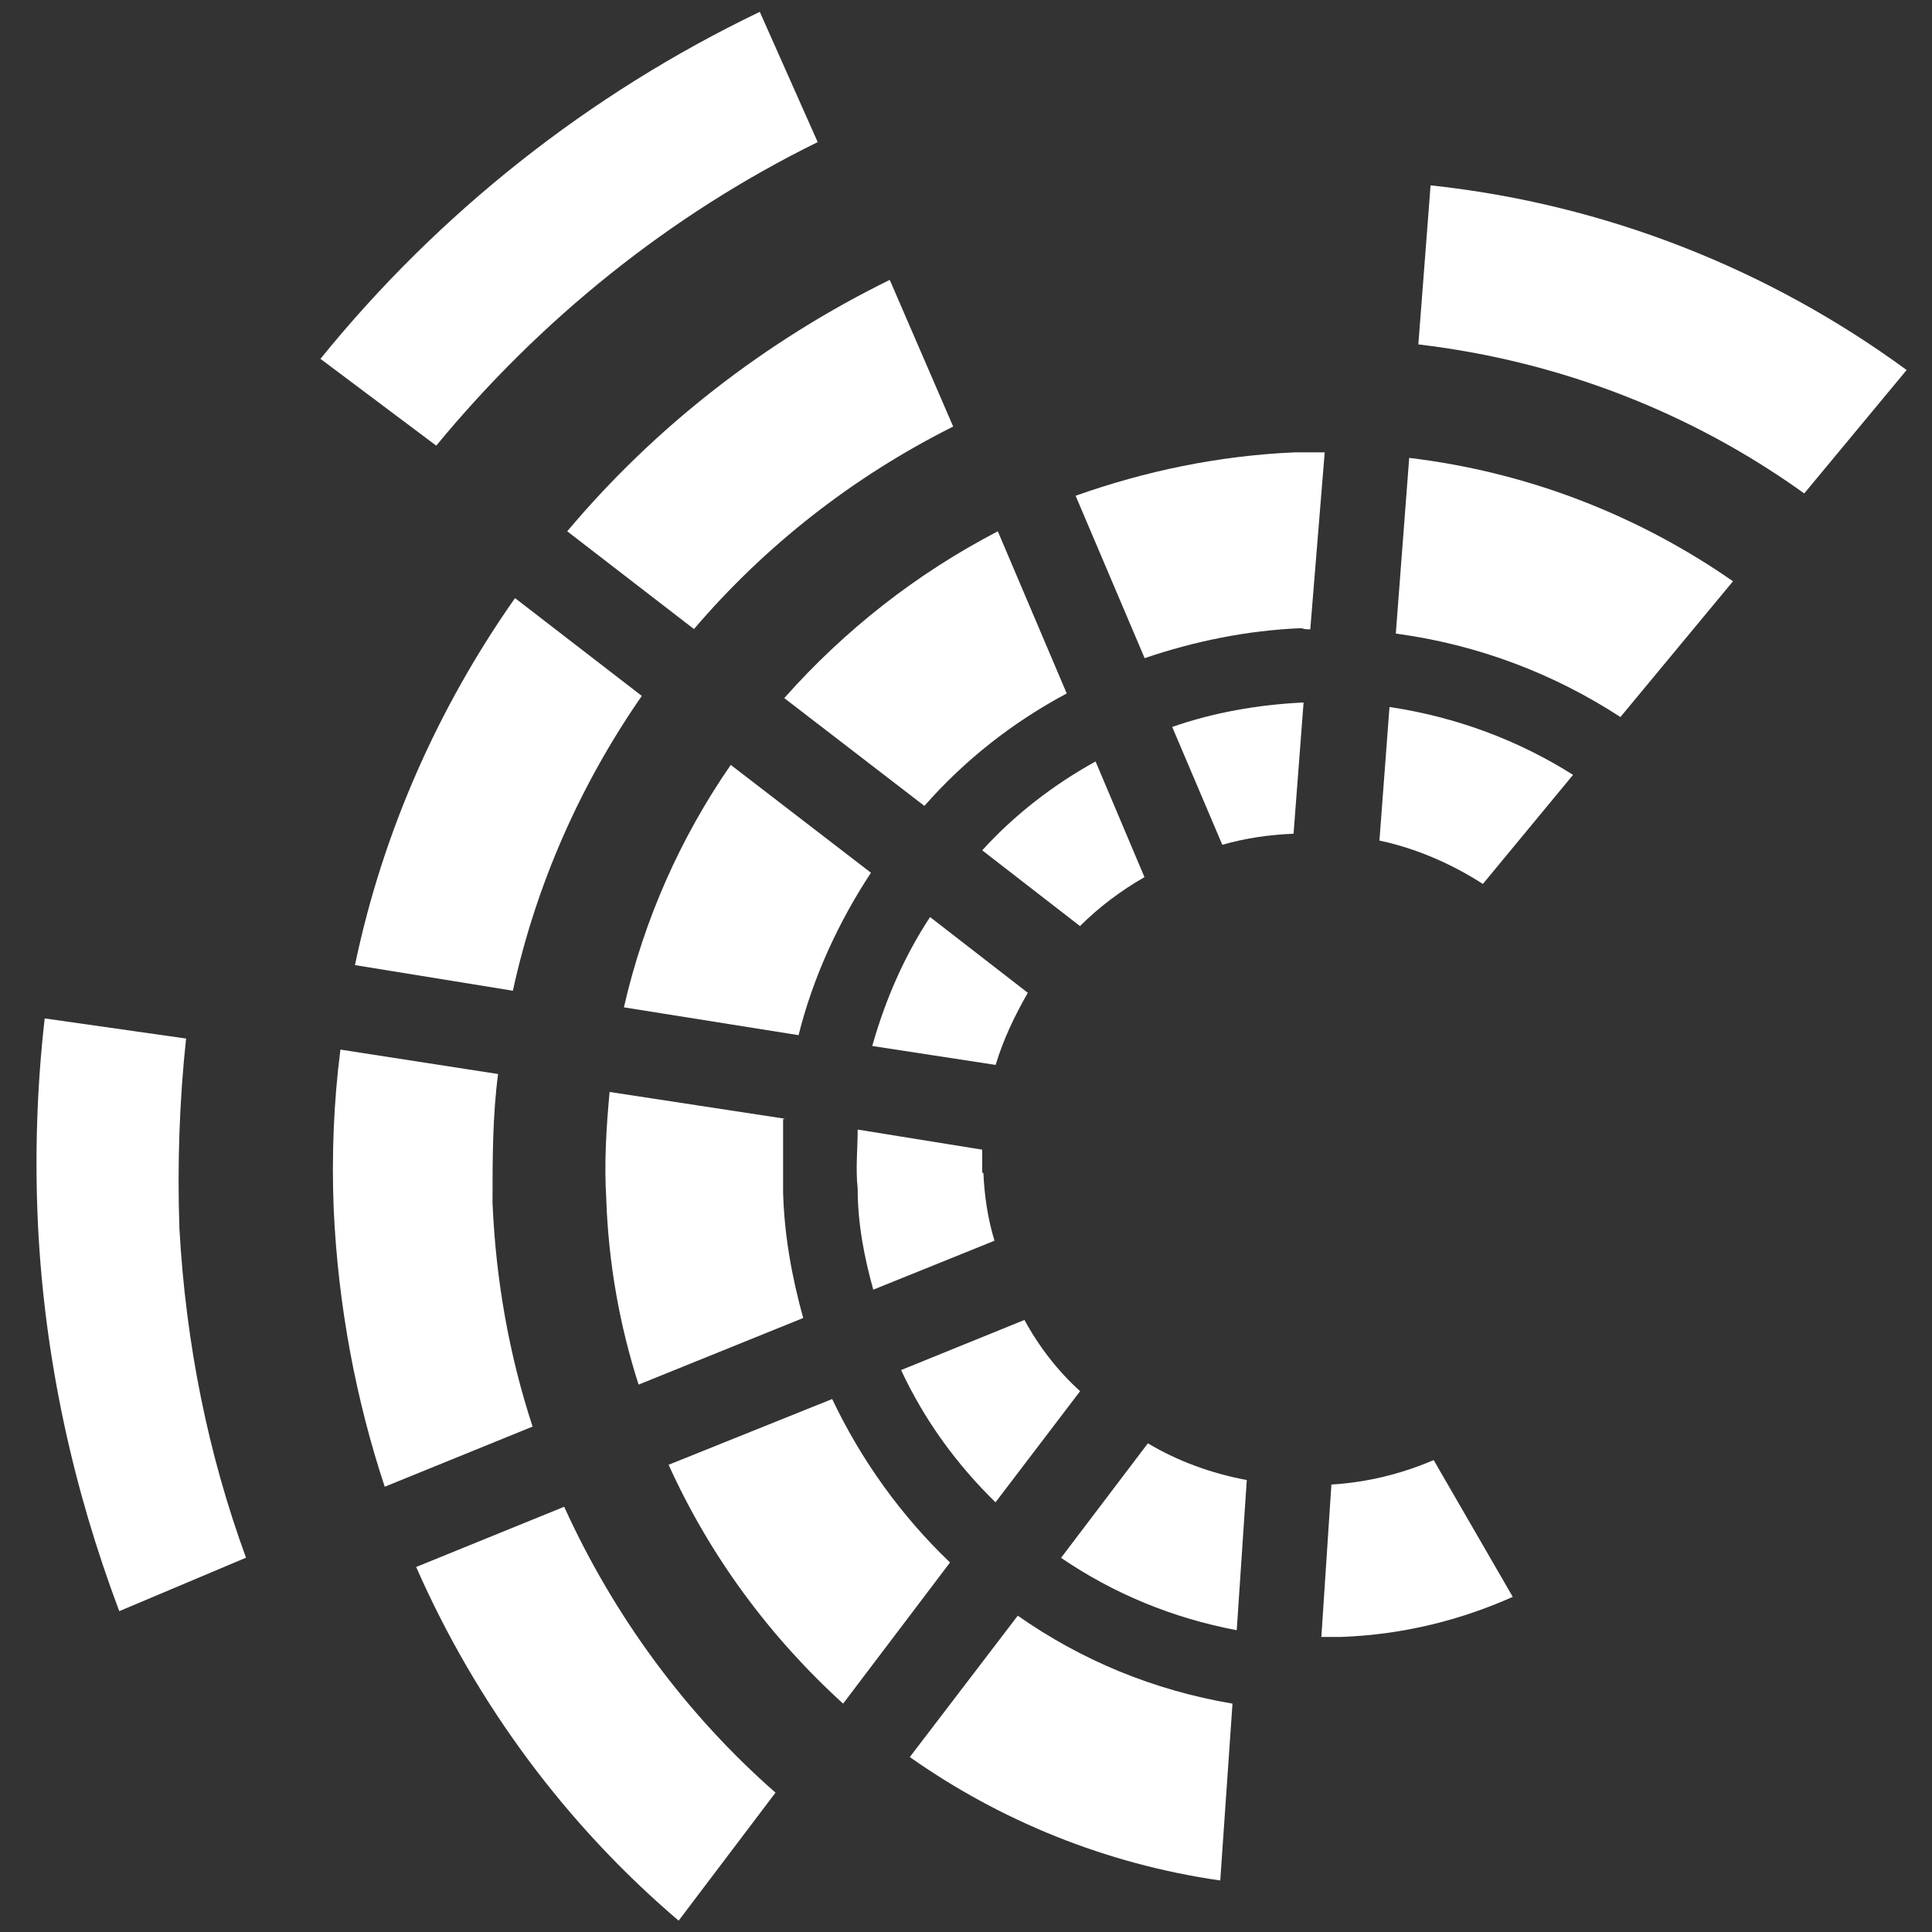 <?xml version="1.0" encoding="UTF-8"?>
<svg id="Logo_On_Dark" xmlns="http://www.w3.org/2000/svg" version="1.1" xmlns:xlink="http://www.w3.org/1999/xlink" viewBox="0 0 1500 1500">
  <rect x="0" y="0" width="1500" height="1500" fill="#333333" stroke="none"/>
  <!-- Generator: Adobe Illustrator 29.5.1, SVG Export Plug-In . SVG Version: 2.1.0 Build 141)  -->
  <defs>
    <style>
      .st0 {
        fill: url(#radial-gradient20);
      }

      .st1 {
        fill: url(#radial-gradient30);
      }

      .st2 {
        fill: url(#radial-gradient28);
      }

      .st3 {
        fill: url(#radial-gradient39);
      }

      .st4 {
        fill: #2d2d2d;
      }

      .st5 {
        fill: url(#radial-gradient10);
      }

      .st6 {
        fill: #fff;
      }

      .st7 {
        fill: url(#radial-gradient41);
      }

      .st8 {
        fill: url(#radial-gradient24);
      }

      .st9 {
        fill: url(#radial-gradient11);
      }

      .st10 {
        fill: url(#radial-gradient34);
      }

      .st11 {
        fill: url(#radial-gradient);
      }

      .st12 {
        fill: url(#radial-gradient21);
      }

      .st13 {
        fill: url(#radial-gradient19);
      }

      .st14 {
        fill: url(#radial-gradient22);
      }

      .st15 {
        fill: url(#radial-gradient5);
      }

      .st16 {
        fill: url(#radial-gradient1);
      }

      .st17 {
        fill: url(#radial-gradient42);
      }

      .st18 {
        fill: url(#radial-gradient33);
      }

      .st19 {
        fill: url(#radial-gradient38);
      }

      .st20 {
        fill: url(#radial-gradient31);
      }

      .st21 {
        fill: url(#radial-gradient35);
      }

      .st22 {
        fill: url(#radial-gradient26);
      }

      .st23 {
        fill: url(#radial-gradient7);
      }

      .st24 {
        fill: url(#radial-gradient37);
      }

      .st25 {
        fill: url(#radial-gradient18);
      }

      .st26 {
        fill: url(#radial-gradient14);
      }

      .st27 {
        fill: url(#radial-gradient13);
      }

      .st28 {
        fill: url(#radial-gradient32);
      }

      .st29 {
        fill: url(#radial-gradient27);
      }

      .st30 {
        fill: url(#radial-gradient8);
      }

      .st31 {
        fill: url(#radial-gradient12);
      }

      .st32 {
        fill: url(#radial-gradient43);
      }

      .st33 {
        fill: url(#radial-gradient25);
      }

      .st34 {
        fill: url(#radial-gradient23);
      }

      .st35 {
        fill: url(#radial-gradient17);
      }

      .st36 {
        fill: url(#radial-gradient6);
      }

      .st37 {
        fill: url(#radial-gradient2);
      }

      .st38 {
        fill: url(#radial-gradient40);
      }

      .st39 {
        fill: url(#radial-gradient15);
      }

      .st40 {
        fill: url(#radial-gradient4);
      }

      .st41 {
        fill: url(#radial-gradient3);
      }

      .st42 {
        fill: url(#radial-gradient29);
      }

      .st43 {
        fill: url(#radial-gradient9);
      }

      .st44 {
        fill: url(#radial-gradient36);
      }

      .st45 {
        fill: url(#radial-gradient16);
      }
    </style>
    <radialGradient id="radial-gradient" cx="-258.2" cy="2977.8" fx="-258.2" fy="2977.8" r="398.8" gradientTransform="translate(-33.8 -1031.9) rotate(-2.3)" gradientUnits="userSpaceOnUse">
      <stop offset=".2" stop-color="#23e5aa"/>
      <stop offset=".6" stop-color="#7588dc"/>
      <stop offset=".8" stop-color="#ad49ff"/>
    </radialGradient>
    <radialGradient id="radial-gradient1" cx="-172.3" cy="2983.9" fx="-172.3" fy="2983.9" r="398.8" gradientTransform="translate(0 -1027.9)" xlink:href="#radial-gradient"/>
    <radialGradient id="radial-gradient2" cx="-172.3" cy="2983.9" fx="-172.3" fy="2983.9" r="398.8" gradientTransform="translate(0 -1027.9)" xlink:href="#radial-gradient"/>
    <radialGradient id="radial-gradient3" cx="-172.3" cy="2983.9" fx="-172.3" fy="2983.9" r="398.8" gradientTransform="translate(0 -1027.9)" xlink:href="#radial-gradient"/>
    <radialGradient id="radial-gradient4" cx="-172.3" cy="2983.9" fx="-172.3" fy="2983.9" r="398.8" gradientTransform="translate(0 -1027.9)" xlink:href="#radial-gradient"/>
    <radialGradient id="radial-gradient5" cx="-172.3" cy="2983.9" fx="-172.3" fy="2983.9" r="398.8" gradientTransform="translate(0 -1027.9)" xlink:href="#radial-gradient"/>
    <radialGradient id="radial-gradient6" cx="-172.3" cy="2983.9" fx="-172.3" fy="2983.9" r="398.8" gradientTransform="translate(0 -1027.9)" xlink:href="#radial-gradient"/>
    <radialGradient id="radial-gradient7" cx="-172.3" cy="2983.9" fx="-172.3" fy="2983.9" r="398.8" gradientTransform="translate(0 -1027.9)" xlink:href="#radial-gradient"/>
    <radialGradient id="radial-gradient8" cx="-172.3" cy="2983.9" fx="-172.3" fy="2983.9" r="398.8" gradientTransform="translate(0 -1027.9)" xlink:href="#radial-gradient"/>
    <radialGradient id="radial-gradient9" cx="-172.3" cy="2983.9" fx="-172.3" fy="2983.9" r="398.8" gradientTransform="translate(0 -1027.9)" xlink:href="#radial-gradient"/>
    <radialGradient id="radial-gradient10" cx="-172.3" cy="2983.9" fx="-172.3" fy="2983.9" r="398.8" gradientTransform="translate(0 -1027.9)" xlink:href="#radial-gradient"/>
    <radialGradient id="radial-gradient11" cx="-172.3" cy="2983.9" fx="-172.3" fy="2983.9" r="398.8" gradientTransform="translate(0 -1027.9)" xlink:href="#radial-gradient"/>
    <radialGradient id="radial-gradient12" cx="-172.3" cy="2983.9" fx="-172.3" fy="2983.9" r="398.8" gradientTransform="translate(0 -1027.9)" xlink:href="#radial-gradient"/>
    <radialGradient id="radial-gradient13" cx="-172.3" cy="2983.9" fx="-172.3" fy="2983.9" r="398.8" gradientTransform="translate(0 -1027.9)" xlink:href="#radial-gradient"/>
    <radialGradient id="radial-gradient14" cx="-172.3" cy="2983.9" fx="-172.3" fy="2983.9" r="398.8" gradientTransform="translate(0 -1027.9)" xlink:href="#radial-gradient"/>
    <radialGradient id="radial-gradient15" cx="-172.3" cy="2983.9" fx="-172.3" fy="2983.9" r="398.8" gradientTransform="translate(0 -1027.9)" xlink:href="#radial-gradient"/>
    <radialGradient id="radial-gradient16" cx="-172.3" cy="2983.9" fx="-172.3" fy="2983.9" r="398.8" gradientTransform="translate(0 -1027.9)" xlink:href="#radial-gradient"/>
    <radialGradient id="radial-gradient17" cx="-172.3" cy="2983.9" fx="-172.3" fy="2983.9" r="398.8" gradientTransform="translate(0 -1027.9)" xlink:href="#radial-gradient"/>
    <radialGradient id="radial-gradient18" cx="-172.3" cy="2983.9" fx="-172.3" fy="2983.9" r="398.8" gradientTransform="translate(0 -1027.9)" xlink:href="#radial-gradient"/>
    <radialGradient id="radial-gradient19" cx="-172.3" cy="2983.9" fx="-172.3" fy="2983.9" r="398.8" gradientTransform="translate(0 -1027.9)" xlink:href="#radial-gradient"/>
    <radialGradient id="radial-gradient20" cx="-283.7" cy="2975.5" fx="-283.7" fy="2975.5" r="398.8" gradientTransform="translate(-44.3 -1032.2) rotate(-3)" xlink:href="#radial-gradient"/>
    <radialGradient id="radial-gradient21" cx="-283.7" cy="2975.5" fx="-283.7" fy="2975.5" r="398.8" gradientTransform="translate(-44.3 -1032.2) rotate(-3)" xlink:href="#radial-gradient"/>
    <radialGradient id="radial-gradient22" cx="-534.1" cy="1869.7" fx="-534.1" fy="1869.7" r="162.9" xlink:href="#radial-gradient"/>
    <radialGradient id="radial-gradient23" cx="-492.4" cy="1886.5" fx="-492.4" fy="1886.5" r="162.9" gradientTransform="translate(0 -1027.9)" xlink:href="#radial-gradient"/>
    <radialGradient id="radial-gradient24" cx="-492.4" cy="1886.5" fx="-492.4" fy="1886.5" r="162.9" gradientTransform="translate(0 -1027.9)" xlink:href="#radial-gradient"/>
    <radialGradient id="radial-gradient25" cx="-492.4" cy="1886.5" fx="-492.4" fy="1886.5" r="162.9" gradientTransform="translate(0 -1027.9)" xlink:href="#radial-gradient"/>
    <radialGradient id="radial-gradient26" cx="-492.4" cy="1886.5" fx="-492.4" fy="1886.5" r="162.9" gradientTransform="translate(0 -1027.9)" xlink:href="#radial-gradient"/>
    <radialGradient id="radial-gradient27" cx="-492.4" cy="1886.5" fx="-492.4" fy="1886.5" r="162.9" gradientTransform="translate(0 -1027.9)" xlink:href="#radial-gradient"/>
    <radialGradient id="radial-gradient28" cx="-492.4" cy="1886.5" fx="-492.4" fy="1886.5" r="162.9" gradientTransform="translate(0 -1027.9)" xlink:href="#radial-gradient"/>
    <radialGradient id="radial-gradient29" cx="-492.4" cy="1886.5" fx="-492.4" fy="1886.5" r="162.9" gradientTransform="translate(0 -1027.9)" xlink:href="#radial-gradient"/>
    <radialGradient id="radial-gradient30" cx="-492.4" cy="1886.5" fx="-492.4" fy="1886.5" r="162.9" gradientTransform="translate(0 -1027.9)" xlink:href="#radial-gradient"/>
    <radialGradient id="radial-gradient31" cx="-492.4" cy="1886.5" fx="-492.4" fy="1886.5" r="162.9" gradientTransform="translate(0 -1027.9)" xlink:href="#radial-gradient"/>
    <radialGradient id="radial-gradient32" cx="-492.4" cy="1886.5" fx="-492.4" fy="1886.5" r="162.9" gradientTransform="translate(0 -1027.9)" xlink:href="#radial-gradient"/>
    <radialGradient id="radial-gradient33" cx="-492.4" cy="1886.5" fx="-492.4" fy="1886.5" r="162.9" gradientTransform="translate(0 -1027.9)" xlink:href="#radial-gradient"/>
    <radialGradient id="radial-gradient34" cx="-492.4" cy="1886.5" fx="-492.4" fy="1886.5" r="162.9" gradientTransform="translate(0 -1027.9)" xlink:href="#radial-gradient"/>
    <radialGradient id="radial-gradient35" cx="-492.4" cy="1886.5" fx="-492.4" fy="1886.5" r="162.9" gradientTransform="translate(0 -1027.9)" xlink:href="#radial-gradient"/>
    <radialGradient id="radial-gradient36" cx="-492.4" cy="1886.5" fx="-492.4" fy="1886.5" r="162.9" gradientTransform="translate(0 -1027.9)" xlink:href="#radial-gradient"/>
    <radialGradient id="radial-gradient37" cx="-492.4" cy="1886.5" fx="-492.4" fy="1886.5" r="162.9" gradientTransform="translate(0 -1027.9)" xlink:href="#radial-gradient"/>
    <radialGradient id="radial-gradient38" cx="-492.4" cy="1886.5" fx="-492.4" fy="1886.5" r="162.9" gradientTransform="translate(0 -1027.9)" xlink:href="#radial-gradient"/>
    <radialGradient id="radial-gradient39" cx="-492.4" cy="1886.5" fx="-492.4" fy="1886.5" r="162.9" gradientTransform="translate(0 -1027.9)" xlink:href="#radial-gradient"/>
    <radialGradient id="radial-gradient40" cx="-492.4" cy="1886.5" fx="-492.4" fy="1886.5" r="162.9" gradientTransform="translate(0 -1027.9)" xlink:href="#radial-gradient"/>
    <radialGradient id="radial-gradient41" cx="-492.4" cy="1886.5" fx="-492.4" fy="1886.5" r="162.9" gradientTransform="translate(0 -1027.9)" xlink:href="#radial-gradient"/>
    <radialGradient id="radial-gradient42" cx="-546.2" cy="1864" fx="-546.2" fy="1864" r="162.9" gradientTransform="translate(-44.3 -1032.2) rotate(-3)" xlink:href="#radial-gradient"/>
    <radialGradient id="radial-gradient43" cx="-546.2" cy="1864" fx="-546.2" fy="1864" r="162.9" gradientTransform="translate(-44.3 -1032.2) rotate(-3)" xlink:href="#radial-gradient"/>
  </defs>
  <g id="Layer_1-2">
    <path class="st6" d="M437.9,1169.9l-114.8,46.7c46.7,106.2,116.6,200.4,203.8,274.6l75.2-99.4c-69-60.5-125.2-136.4-164.1-222Z"/>
    <path class="st6" d="M386.9,833.9l-122.6-19c-5.2,40.6-6.9,82.1-5.2,124.3,3.5,75.2,17.3,147.7,39.6,215.1l114.8-46.7c-18.1-55.3-28.5-113.1-31.1-173.6,0-33.7,0-67.4,4.3-100.1h.2Z"/>
    <path class="st6" d="M1480.2,287.2c-106.2-77.8-233.1-128.7-369.5-143.3l-9.5,123.5c110.5,13,213.2,53.6,299.6,115.7l79.5-95.8h0v-.2Z"/>
    <path class="st6" d="M399.9,464.3c-59.5,84.7-102.7,181.4-124.3,285l122.6,19.9c18.1-83,52.7-160.6,100.1-228.9l-98.4-75.9h0v-.2Z"/>
    <path class="st6" d="M740.1,331.3l-49.3-114c-96.7,47.5-182.2,114-250.4,195.2l98.4,75.9c55.3-64.8,123.5-118.3,201.2-157.2l.2.2Z"/>
    <path class="st6" d="M1017.3,488.5l11.2-137.3h-23.3c-59.5,2.6-116.6,14.7-170.1,33.7l53.6,126.1c38-13,79.5-21.6,121.7-23.3,2.6.9,4.3.9,6.9.9v-.2Z"/>
    <path class="st6" d="M1004.3,647.4l7.8-102c-35.4,1.7-70,7.8-102,19l38.9,91.5c18.1-5.2,36.3-7.8,55.3-8.6h0Z"/>
    <path class="st6" d="M795.4,1024.8l-95.8,38.9c18.1,38.9,43.2,73.3,73.3,102.7l65.7-86.3c-17.3-15.6-32-34.6-43.2-55.3h0Z"/>
    <path class="st6" d="M519,1137c32,70.9,78.5,133.8,135.6,185.7l83-109.6c-38-36.3-69-79.5-91.5-126.9l-126.9,51h0l-.2-.2Z"/>
    <path class="st6" d="M762.6,910.7v-18.1l-96.7-15.6c0,14.7-1.7,30.2,0,45.8,0,27.7,5.2,53.6,12.1,78.5l94.1-38c-5.2-17.3-7.8-34.6-8.6-52.7h-.9Z"/>
    <path class="st6" d="M608.9,868.5l-135.6-20.7c-2.6,27.7-4.3,55.3-2.6,83,1.7,50.1,10.4,98.4,25.1,144.2l127.8-51.7c-8.6-31.1-14.7-63.8-15.6-97.5v-56.9h.9v-.3Z"/>
    <path class="st6" d="M706.4,1364.2c70,49.3,152,83,241,95.8l9.5-137.3c-61.4-10.4-117.4-33.7-166.7-68.3l-83.7,109.6h0v.2Z"/>
    <path class="st6" d="M891.2,1120.6l-67.4,88.9c40.6,27.7,86.3,46.7,136.4,56.2l7.8-116.6c-27.7-5.2-53.6-14.7-76.8-28.5h0Z"/>
    <path class="st6" d="M1345.5,451.3c-73.3-51-158.9-84.7-251.4-95.8l-10.4,136.4c63.8,8.6,122.6,31.1,174.4,64.8l87.3-105.3h.2Z"/>
    <path class="st6" d="M1070.9,652.6c28.5,6,56.2,18.1,80.4,33.7l70-84.7c-42.3-26.8-90.6-44.9-142.5-52.7l-7.8,103.6h0Z"/>
    <path class="st6" d="M1033.7,1152.6l-7.8,118.3h15.6c47.5-1.7,92.5-13,133-31.1l-61.4-106.2c-24.2,10.4-51,17.3-79.5,19h0Z"/>
    <path class="st6" d="M798,770.8l-75.9-58.8c-19.9,30.2-34.6,63.8-44.9,100.1l95.8,14.7c6-19.9,14.7-38,25.1-56.2h0l-.2.2Z"/>
    <path class="st6" d="M567.4,593.8c-38.9,56.2-67.4,120-83,188.3l135.6,21.6c11.2-44.9,31.1-88,56.2-126.1l-108.8-83.7h0Z"/>
    <path class="st6" d="M888.6,681.1l-38-89.9c-32.8,18.1-63.1,41.5-88,69l75.9,58.8c14.7-14.7,32-27.7,50.1-38h0Z"/>
    <path class="st6" d="M828.3,538.6l-53.6-126.1c-63.1,32.8-119.1,76.8-165.8,129.5l108.8,83.7c31.1-35.4,68.3-64.8,110.5-87.3v.2Z"/>
    <path class="st6" d="M144.3,806.3l-109.6-15.6c-6,52.7-7.8,106.2-5.2,160.6,5.2,105.3,27.7,205.6,63.1,299.6l98.4-41.5c-29.4-80.4-46.7-165.8-51.7-255.6-1.7-49.3,0-99.4,5.2-147.7h0l-.2.3Z"/>
    <path class="st6" d="M634.8,110.2l-44.9-101c-133,63.8-249.5,156.3-341.1,269.4l89.9,67.4c80.4-97.5,180.5-178.8,296.2-235.7h-.2Z"/>
  </g>
  <g id="Layer_1-21" data-name="Layer_1-2">
    <path class="st11" d="M-366.6,2039.7l-39,15.9c15.9,36.1,39.6,68.1,69.2,93.3l25.5-33.8c-23.5-20.5-42.6-46.4-55.8-75.4Z"/>
    <path class="st16" d="M-383.9,1925.5l-41.7-6.5c-1.8,13.8-2.3,27.9-1.8,42.2,1.2,25.5,5.9,50.2,13.5,73.1l39-15.9c-6.1-18.8-9.7-38.4-10.6-59,0-11.4,0-22.9,1.5-34h0Z"/>
    <path class="st37" d="M-12.3,1739.7c-36.1-26.4-79.2-43.8-125.6-48.7l-3.2,42c37.6,4.4,72.5,18.2,101.8,39.3l27-32.6h0Z"/>
    <path class="st41" d="M-379.5,1799.9c-20.2,28.8-34.9,61.6-42.2,96.9l41.7,6.8c6.1-28.2,17.9-54.6,34-77.8l-33.5-25.8h0Z"/>
    <path class="st40" d="M-263.9,1754.7l-16.8-38.8c-32.9,16.1-61.9,38.8-85.1,66.3l33.5,25.8c18.8-22,42-40.2,68.4-53.4h0Z"/>
    <path class="st15" d="M-169.6,1808.1l3.8-46.7h-7.9c-20.2.9-39.6,5-57.8,11.4l18.2,42.9c12.9-4.4,27-7.3,41.4-7.9.9.3,1.5.3,2.3.3h0Z"/>
    <path class="st36" d="M-174.1,1862.1l2.7-34.6c-12,.6-23.8,2.7-34.6,6.5l13.2,31.1c6.1-1.8,12.3-2.7,18.8-2.9h0Z"/>
    <path class="st23" d="M-245.1,1990.3l-32.6,13.2c6.1,13.2,14.7,24.9,24.9,34.9l22.3-29.3c-5.9-5.3-10.9-11.8-14.7-18.8h0Z"/>
    <path class="st30" d="M-339,2028.5c10.9,24.1,26.7,45.5,46.1,63.1l28.2-37.2c-12.9-12.3-23.5-27-31.1-43.1l-43.1,17.3h0Z"/>
    <path class="st43" d="M-256.2,1951.6v-6.1l-32.9-5.3c0,5-.6,10.2,0,15.6,0,9.4,1.8,18.2,4.1,26.7l32-12.9c-1.8-5.9-2.7-11.8-2.9-17.9h-.3Z"/>
    <path class="st5" d="M-308.4,1937.2l-46.1-7c-.9,9.4-1.5,18.8-.9,28.2.6,17,3.5,33.5,8.5,49l43.4-17.6c-2.9-10.6-5-21.7-5.3-33.1v-19.4h.3Z"/>
    <path class="st9" d="M-275.3,2105.7c23.8,16.8,51.7,28.2,81.9,32.6l3.2-46.7c-20.9-3.5-39.9-11.4-56.7-23.2l-28.5,37.2h0Z"/>
    <path class="st31" d="M-212.5,2022.9l-22.9,30.2c13.8,9.4,29.3,15.9,46.4,19.1l2.7-39.6c-9.4-1.8-18.2-5-26.1-9.7h0Z"/>
    <path class="st27" d="M-58.1,1795.5c-24.9-17.3-54-28.8-85.4-32.6l-3.5,46.4c21.7,2.9,41.7,10.6,59.3,22l29.7-35.8h0Z"/>
    <path class="st26" d="M-151.4,1863.9c9.7,2,19.1,6.1,27.3,11.4l23.8-28.8c-14.4-9.1-30.8-15.2-48.4-17.9l-2.7,35.2h0Z"/>
    <path class="st39" d="M-164.1,2033.8l-2.7,40.2h5.3c16.1-.6,31.4-4.4,45.2-10.6l-20.9-36.1c-8.2,3.5-17.3,5.9-27,6.5h0Z"/>
    <path class="st45" d="M-244.2,1904l-25.8-20c-6.8,10.2-11.8,21.7-15.2,34l32.6,5c2-6.8,5-12.9,8.5-19.1h0Z"/>
    <path class="st35" d="M-322.5,1843.9c-13.2,19.1-22.9,40.8-28.2,64l46.1,7.3c3.8-15.2,10.6-29.9,19.1-42.9l-37-28.5h0Z"/>
    <path class="st25" d="M-213.4,1873.5l-12.9-30.5c-11.1,6.1-21.4,14.1-29.9,23.5l25.8,20c5-5,10.9-9.4,17-12.9h0Z"/>
    <path class="st13" d="M-233.9,1825.1l-18.2-42.9c-21.4,11.1-40.5,26.1-56.3,44l37,28.5c10.6-12,23.2-22,37.6-29.7h0Z"/>
    <path class="st0" d="M-466.3,1916.1l-37.2-5.3c-2,17.9-2.7,36.1-1.8,54.6,1.8,35.8,9.4,69.9,21.4,101.8l33.5-14.1c-10-27.3-15.9-56.3-17.6-86.9-.6-16.8,0-33.8,1.8-50.2h0Z"/>
    <path class="st12" d="M-299.7,1679.5l-15.2-34.3c-45.2,21.7-84.8,53.1-115.9,91.6l30.5,22.9c27.3-33.1,61.3-60.8,100.7-80.1h0Z"/>
    <path class="st4" d="M-204.6,2001.5c-9.7-5.3-17-12.6-22.6-22-5.6-9.4-8.2-20-8.2-31.4s2.7-22,8.2-31.4c5.6-9.4,12.9-16.8,22.6-22,9.7-5.3,20.5-7.9,32.6-7.9s17.3,1.5,24.9,4.4c7.6,3,14.1,7.3,19.4,13.2l-8.2,7.9c-9.4-9.4-21.4-14.4-35.8-14.4s-18.2,2.3-26.1,6.5c-7.9,4.4-14.1,10.2-18.5,17.9-4.4,7.6-6.8,16.1-6.8,25.5s2.3,17.9,6.8,25.5c4.4,7.6,10.6,13.5,18.5,17.9,7.9,4.4,16.4,6.5,26.1,6.5,14.4,0,26.4-5,35.8-14.4l8.2,8.2c-5.3,5.9-11.8,10.2-19.4,13.2-7.6,3-15.9,4.7-24.9,4.7s-22.9-2.7-32.6-7.9h0Z"/>
    <path class="st4" d="M63.7,1887.6l-40.8,120.6h-13.5l-35.5-103-35.5,103h-13.2l-40.5-120.6h13.2l34.9,103.9,36.1-103.9h12l35.5,104.5,35.5-104.5c-.3,0,11.8,0,11.8,0h0Z"/>
    <path class="st4" d="M84.2,1887.6h54.9c13.2,0,24.7,2.3,34.6,7.6,10,5,17.9,12,23.5,21.1,5.6,9.1,8.5,19.7,8.5,31.7s-2.7,22.6-8.5,31.7c-5.6,9.1-13.5,16.1-23.5,21.1-10,5-21.7,7.6-34.6,7.6h-54.9v-120.9h0ZM137.6,1985.3c12,0,21.7-3.5,28.8-10,7-6.8,10.9-15.9,10.9-27.3s-3.5-20.5-10.9-27.3c-7-6.8-16.8-10-28.8-10h-25.5v74.8h25.5v-.3h0Z"/>
    <path class="st4" d="M279.4,1965.7v42.9h-27.9v-43.1l-46.7-77.8h29.7l32.3,53.7,32.3-53.7h27.6l-47.2,78.1h0Z"/>
    <path class="st4" d="M447.8,1887.6v120.6h-23.2l-60.1-73.4v73.4h-27.6v-120.6h23.2l60.1,73.4v-73.4s27.6,0,27.6,0Z"/>
    <path class="st4" d="M555.8,1982.4h-56l-10.6,25.8h-28.8l53.7-120.6h27.6l54,120.6h-29.3l-10.6-25.8h0ZM547,1961.3l-19.1-46.1-19.1,46.4h38.1v-.3h0Z"/>
    <path class="st4" d="M718.4,2008.6v-72.5c-.3,0-35.8,59.6-35.8,59.6h-12.6l-35.2-58.1v71h-26.1v-120.9h23.2l45.2,75.1,44.6-75.1h22.9v120.6c.3,0-26.1.3-26.1.3h0Z"/>
    <path class="st4" d="M773.3,1887.6h27.9v120.6h-27.9v-120.6Z"/>
    <path class="st4" d="M854.3,2002.4c-10-5.3-17.6-12.6-23.5-22.3-5.9-9.7-8.5-20.2-8.5-32.3s2.9-22.6,8.5-32.3c5.6-9.7,13.5-17,23.5-22.3,10-5.3,21.1-7.9,33.5-7.9s20,1.8,28.5,5.6c8.5,3.8,15.6,9.1,21.4,15.9l-17.9,16.4c-8.2-9.4-18.2-14.1-30.2-14.1s-14.1,1.8-20,5c-5.9,3.2-10.6,7.9-13.8,13.8-3.2,5.9-5,12.6-5,20s1.8,14.1,5,20c3.2,5.9,7.9,10.6,13.8,13.8,5.9,3.2,12.6,5,20,5,12,0,22.3-4.7,30.2-14.4l17.9,16.4c-5.9,7-12.9,12.3-21.4,16.1-8.5,3.5-17.9,5.6-28.5,5.6-12.6.3-23.8-2.3-33.5-7.9h0Z"/>
  </g>
  <g id="Layer_1-22" data-name="Layer_1-2">
    <path class="st14" d="M-571.8,892.8l-15.9,6.5c6.5,14.7,16.2,27.8,28.3,38.1l10.4-13.8c-9.6-8.4-17.4-18.9-22.8-30.8Z"/>
    <path class="st34" d="M-578.9,846.2l-17-2.6c-.7,5.6-1,11.4-.7,17.3.5,10.4,2.4,20.5,5.5,29.9l15.9-6.5c-2.5-7.7-4-15.7-4.3-24.1,0-4.7,0-9.4.6-13.9h0Z"/>
    <path class="st8" d="M-427.1,770.3c-14.7-10.8-32.4-17.9-51.3-19.9l-1.3,17.2c15.3,1.8,29.6,7.4,41.6,16.1l11-13.3h0Z"/>
    <path class="st33" d="M-577.1,794.9c-8.3,11.8-14.3,25.2-17.3,39.6l17,2.8c2.5-11.5,7.3-22.3,13.9-31.8l-13.7-10.5h0Z"/>
    <path class="st22" d="M-529.8,776.4l-6.8-15.8c-13.4,6.6-25.3,15.8-34.8,27.1l13.7,10.5c7.7-9,17.2-16.4,27.9-21.8h0Z"/>
    <path class="st29" d="M-491.4,798.2l1.6-19.1h-3.2c-8.3.4-16.2,2-23.6,4.7l7.4,17.5c5.3-1.8,11-3,16.9-3.2.4.1.6.1,1,.1h0Z"/>
    <path class="st2" d="M-493.2,820.3l1.1-14.2c-4.9.2-9.7,1.1-14.2,2.6l5.4,12.7c2.5-.7,5-1.1,7.7-1.2h0Z"/>
    <path class="st42" d="M-522.2,872.7l-13.3,5.4c2.5,5.4,6,10.2,10.2,14.3l9.1-12c-2.4-2.2-4.4-4.8-6-7.7h0Z"/>
    <path class="st1" d="M-560.5,888.3c4.4,9.8,10.9,18.6,18.8,25.8l11.5-15.2c-5.3-5-9.6-11-12.7-17.6l-17.6,7.1h0Z"/>
    <path class="st20" d="M-526.7,856.8v-2.5l-13.4-2.2c0,2-.2,4.2,0,6.4,0,3.8.7,7.4,1.7,10.9l13.1-5.3c-.7-2.4-1.1-4.8-1.2-7.3h-.1Z"/>
    <path class="st28" d="M-548.1,851l-18.8-2.9c-.4,3.8-.6,7.7-.4,11.5.2,6.9,1.4,13.7,3.5,20l17.7-7.2c-1.2-4.3-2-8.9-2.2-13.5v-7.9h.1Z"/>
    <path class="st18" d="M-534.5,919.8c9.7,6.8,21.1,11.5,33.5,13.3l1.3-19.1c-8.5-1.4-16.3-4.7-23.1-9.5l-11.6,15.2h0Z"/>
    <path class="st10" d="M-508.9,886l-9.4,12.3c5.6,3.8,12,6.5,18.9,7.8l1.1-16.2c-3.8-.7-7.4-2-10.7-4h0Z"/>
    <path class="st21" d="M-445.8,793.1c-10.2-7.1-22.1-11.8-34.9-13.3l-1.4,18.9c8.9,1.2,17,4.3,24.2,9l12.1-14.6h0Z"/>
    <path class="st44" d="M-483.9,821c4,.8,7.8,2.5,11.2,4.7l9.7-11.8c-5.9-3.7-12.6-6.2-19.8-7.3l-1.1,14.4h0Z"/>
    <path class="st24" d="M-489.1,890.4l-1.1,16.4h2.2c6.6-.2,12.8-1.8,18.5-4.3l-8.5-14.7c-3.4,1.4-7.1,2.4-11,2.6h0Z"/>
    <path class="st19" d="M-521.8,837.4l-10.5-8.2c-2.8,4.2-4.8,8.9-6.2,13.9l13.3,2c.8-2.8,2-5.3,3.5-7.8h0Z"/>
    <path class="st3" d="M-553.8,812.9c-5.4,7.8-9.4,16.7-11.5,26.1l18.8,3c1.6-6.2,4.3-12.2,7.8-17.5l-15.1-11.6h0Z"/>
    <path class="st38" d="M-509.2,825l-5.3-12.5c-4.5,2.5-8.8,5.8-12.2,9.6l10.5,8.2c2-2,4.4-3.8,6.9-5.3h0Z"/>
    <path class="st7" d="M-517.6,805.2l-7.4-17.5c-8.8,4.5-16.5,10.7-23,18l15.1,11.6c4.3-4.9,9.5-9,15.3-12.1h0Z"/>
    <path class="st17" d="M-612.6,842.4l-15.2-2.2c-.8,7.3-1.1,14.7-.7,22.3.7,14.6,3.8,28.5,8.8,41.6l13.7-5.8c-4.1-11.2-6.5-23-7.2-35.5-.2-6.8,0-13.8.7-20.5h0Z"/>
    <path class="st32" d="M-544.5,745.7l-6.2-14c-18.5,8.9-34.6,21.7-47.4,37.4l12.5,9.4c11.2-13.5,25.1-24.8,41.1-32.7h0Z"/>
    <path class="st6" d="M-505.6,877.2c-4-2.2-6.9-5.2-9.2-9-2.3-3.8-3.4-8.2-3.4-12.8s1.1-9,3.4-12.8c2.3-3.8,5.3-6.8,9.2-9,4-2.2,8.4-3.2,13.3-3.2s7.1.6,10.2,1.8c3.1,1.2,5.8,3,7.9,5.4l-3.4,3.2c-3.8-3.8-8.8-5.9-14.6-5.9s-7.4,1-10.7,2.6c-3.2,1.8-5.8,4.2-7.5,7.3s-2.8,6.6-2.8,10.4,1,7.3,2.8,10.4c1.8,3.1,4.3,5.5,7.5,7.3,3.2,1.8,6.7,2.6,10.7,2.6,5.9,0,10.8-2,14.6-5.9l3.4,3.4c-2.2,2.4-4.8,4.2-7.9,5.4-3.1,1.2-6.5,1.9-10.2,1.9s-9.4-1.1-13.3-3.2h0Z"/>
    <path class="st6" d="M-396,830.7l-16.7,49.3h-5.5l-14.5-42.1-14.5,42.1h-5.4l-16.5-49.3h5.4l14.3,42.4,14.7-42.4h4.9l14.5,42.7,14.5-42.7c-.1,0,4.8,0,4.8,0h0Z"/>
    <path class="st6" d="M-387.7,830.7h22.4c5.4,0,10.1,1,14.2,3.1,4.1,2,7.3,4.9,9.6,8.6s3.5,8,3.5,12.9-1.1,9.2-3.5,12.9c-2.3,3.7-5.5,6.6-9.6,8.6s-8.9,3.1-14.2,3.1h-22.4v-49.4h0ZM-365.8,870.6c4.9,0,8.9-1.4,11.8-4.1,2.9-2.8,4.4-6.5,4.4-11.2s-1.4-8.4-4.4-11.2c-2.9-2.8-6.8-4.1-11.8-4.1h-10.4v30.6h10.4c0-.1,0,0,0,0Z"/>
    <path class="st6" d="M-307.9,862.6v17.5h-11.4v-17.6l-19.1-31.8h12.1l13.2,21.9,13.2-21.9h11.3l-19.3,31.9h0Z"/>
    <path class="st6" d="M-239.1,830.7v49.3h-9.5l-24.6-30v30h-11.3v-49.3h9.5l24.6,30v-30s11.3,0,11.3,0Z"/>
    <path class="st6" d="M-195,869.4h-22.9l-4.3,10.5h-11.8l21.9-49.3h11.3l22.1,49.3h-12l-4.3-10.5h0ZM-198.6,860.8l-7.8-18.8-7.8,18.9h15.6c0-.1,0-.1,0-.1Z"/>
    <path class="st6" d="M-128.6,880.1v-29.6c-.1,0-14.6,24.3-14.6,24.3h-5.2l-14.4-23.7v29h-10.7v-49.4h9.5l18.5,30.7,18.2-30.7h9.4v49.3c.1,0-10.7.1-10.7.1h0Z"/>
    <path class="st6" d="M-106.2,830.7h11.4v49.3h-11.4v-49.3Z"/>
    <path class="st6" d="M-73.1,877.6c-4.1-2.2-7.2-5.2-9.6-9.1-2.4-4-3.5-8.3-3.5-13.2s1.2-9.2,3.5-13.2c2.3-4,5.5-6.9,9.6-9.1,4.1-2.2,8.6-3.2,13.7-3.2s8.2.7,11.6,2.3c3.5,1.6,6.4,3.7,8.8,6.5l-7.3,6.7c-3.4-3.8-7.4-5.8-12.3-5.8s-5.8.7-8.2,2c-2.4,1.3-4.3,3.2-5.6,5.6s-2,5.2-2,8.2.7,5.8,2,8.2c1.3,2.4,3.2,4.3,5.6,5.6,2.4,1.3,5.2,2,8.2,2,4.9,0,9.1-1.9,12.3-5.9l7.3,6.7c-2.4,2.9-5.3,5-8.8,6.6-3.5,1.4-7.3,2.3-11.6,2.3-5.2.1-9.7-1-13.7-3.2h0Z"/>
  </g>
</svg>